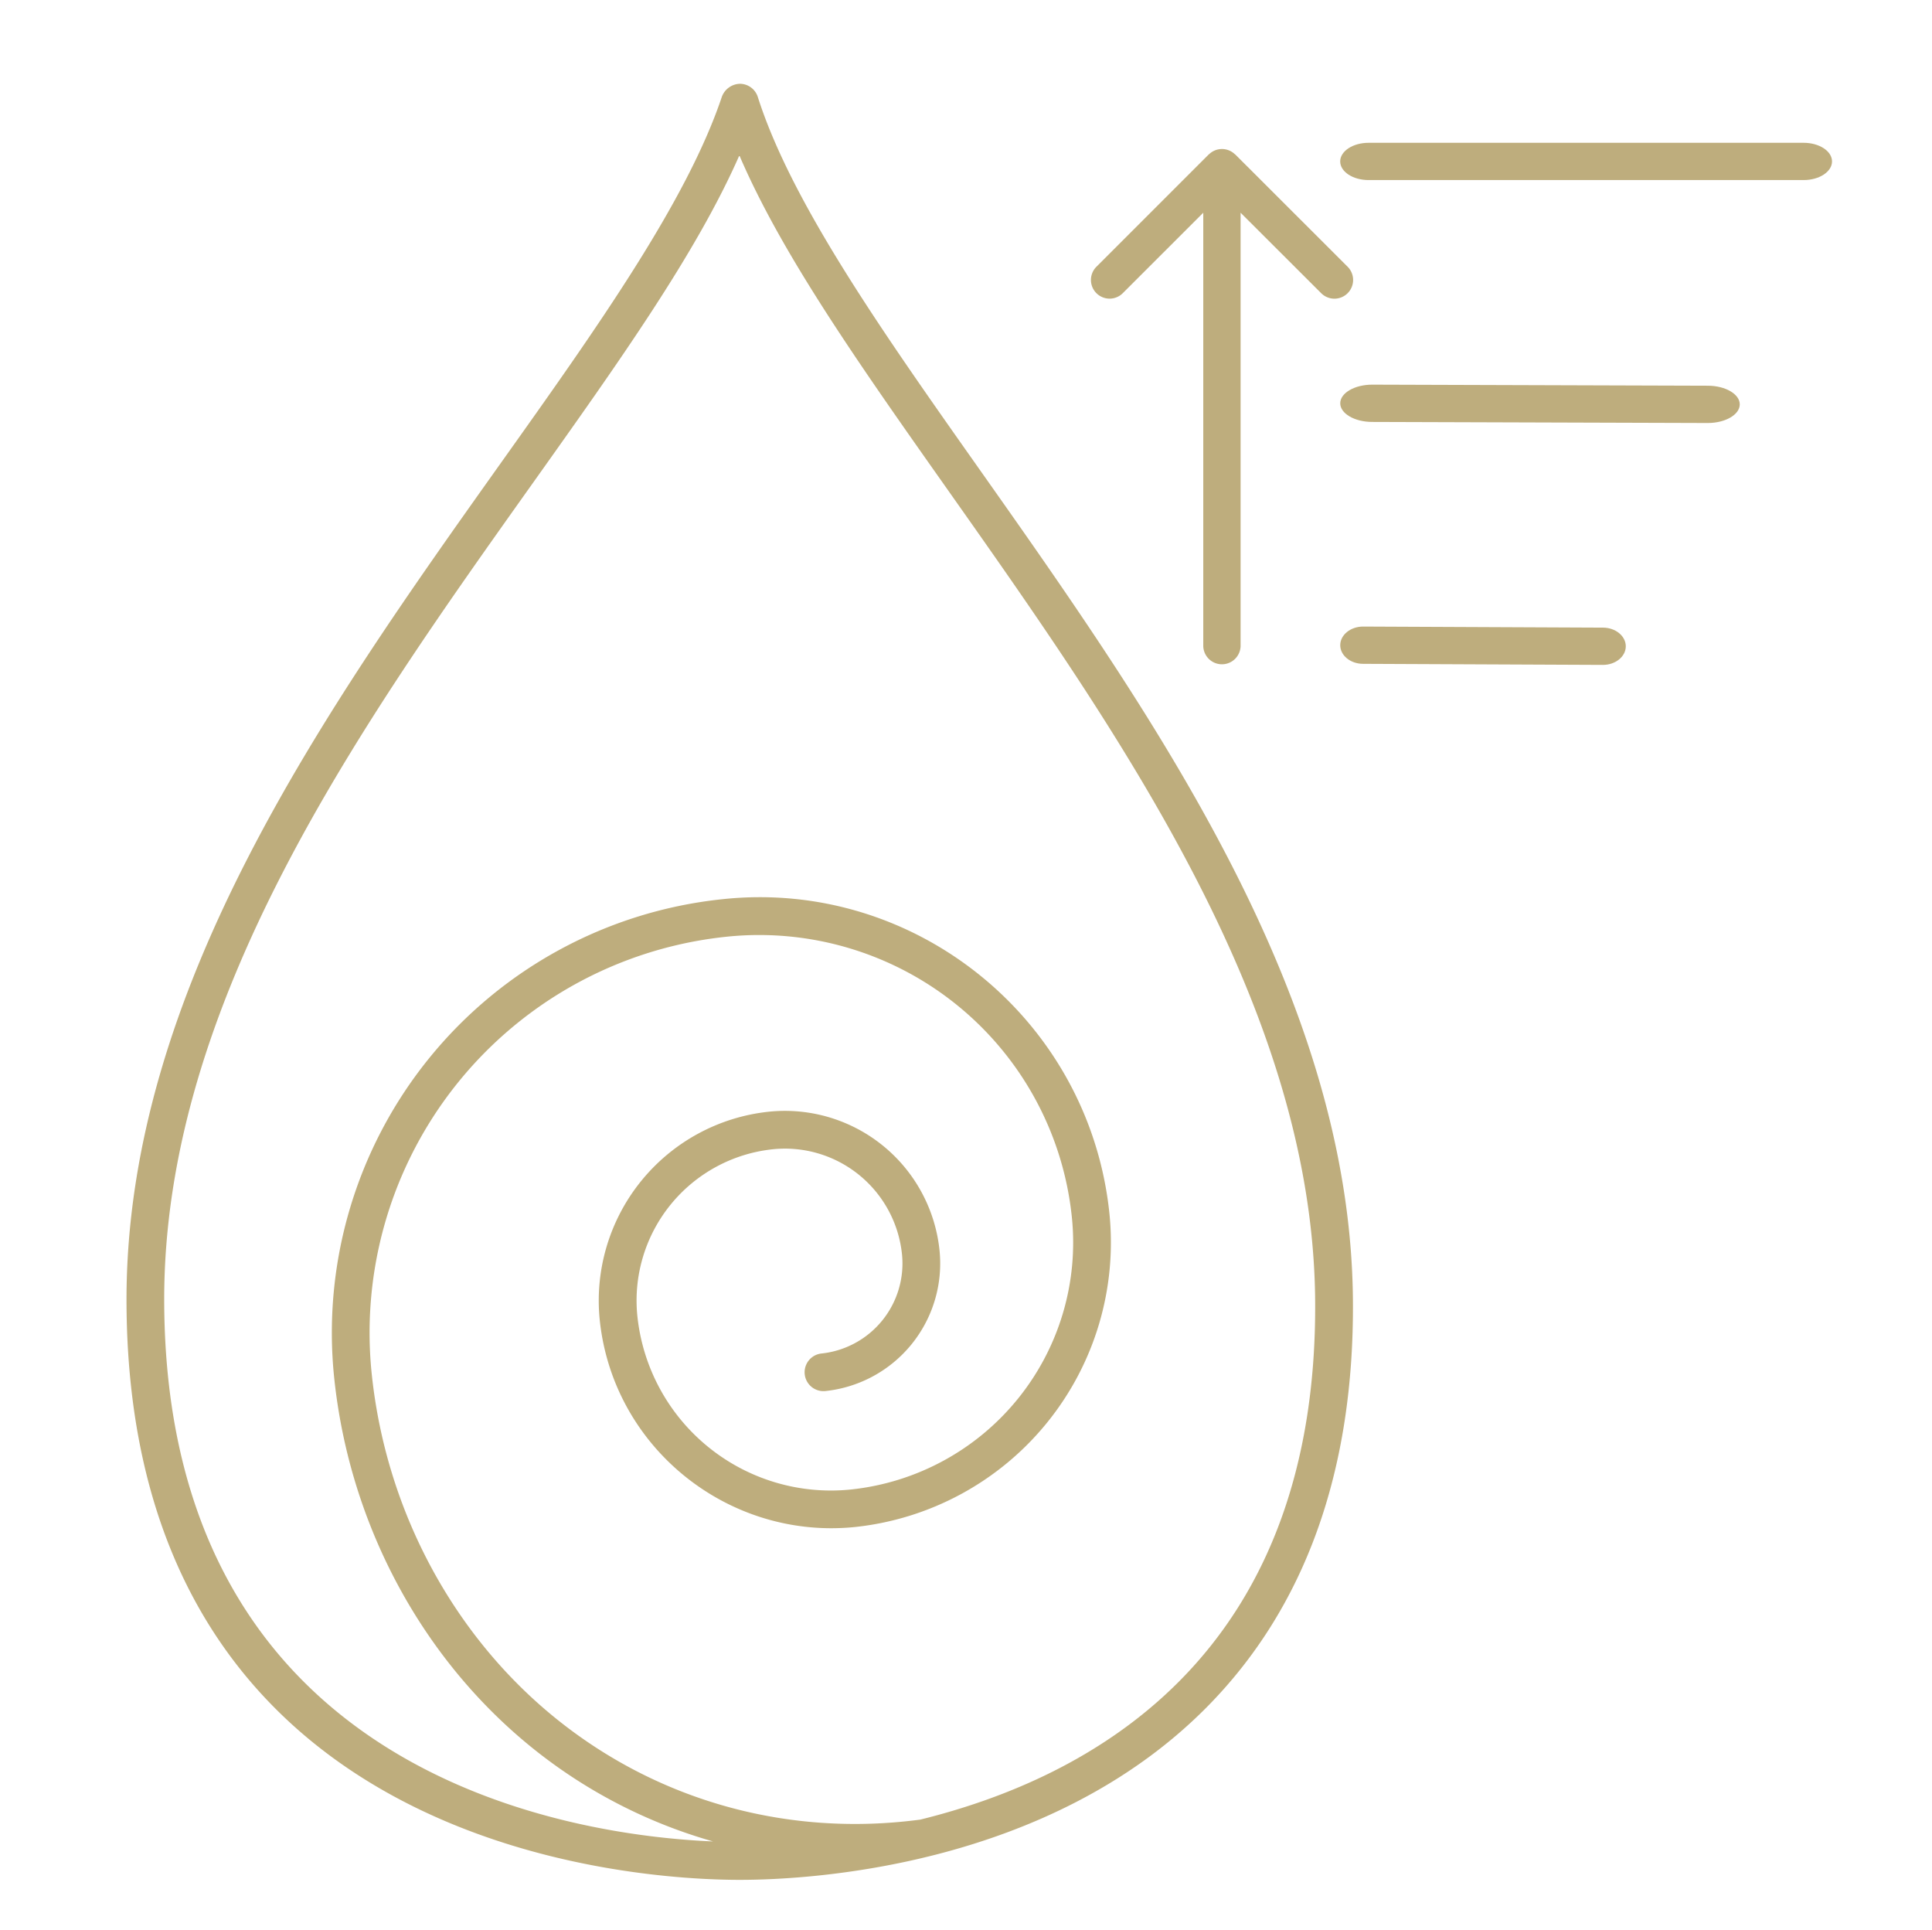 <?xml version="1.0" encoding="UTF-8"?> <svg xmlns="http://www.w3.org/2000/svg" viewBox="0 0 884.7 883.81"><defs><style>.cls-1{fill:#bead7d;}</style></defs><g id="Layer_1" data-name="Layer 1"><path class="cls-1" d="M825.92,65.38H626.7c-7.18,0-13,3.82-13,8.53s5.82,8.53,13,8.53H825.92c7.18,0,13-3.82,13-8.53S833.1,65.38,825.92,65.38Z"></path><path class="cls-1" d="M781.91,193.67H782c8.06,0,14.63-3.8,14.67-8.49s-6.49-8.56-14.59-8.58l-153.62-.49h-.08c-8.05,0-14.62,3.8-14.66,8.49s6.49,8.56,14.59,8.58Z"></path><path class="cls-1" d="M624.13,303.93l109.8.49H734c5.76,0,10.46-3.8,10.48-8.49s-4.64-8.55-10.42-8.57l-109.8-.49h-.06c-5.76,0-10.45,3.8-10.48,8.49S618.34,303.91,624.13,303.93Z"></path><path class="cls-1" d="M338.73,860.68c31.77,0,141.08-5.69,213.7-78.89,45.16-45.53,67.73-108.27,67.1-186.49-1.12-139.64-91.48-267.69-171.18-380.65C404.19,152.06,362.47,92.92,347,44.36a8.65,8.65,0,0,0-8.17-6,9.09,9.09,0,0,0-8.26,5.9c-16.09,48-57.23,105.88-100.8,167.13-80.63,113.4-172,241.92-171.84,384C58.24,847.9,291.9,860.68,338.73,860.68ZM243.83,221.4c39.81-56,75-105.39,94.74-150.26,19.53,45.59,55.23,96.16,95.66,153.47,78.25,110.9,166.94,236.61,168,370.82.58,73.45-20.3,132.05-62.09,174.18-35.16,35.45-79.79,53.9-118.88,63.52a.66.66,0,0,0-.14,0C361.59,841,302.93,825,256.46,788.31c-48.16-38-79.6-96-86.22-159.08A182.26,182.26,0,0,1,332.45,428.9,143.92,143.92,0,0,1,490.81,557.13a113.67,113.67,0,0,1-101,124.81,89.12,89.12,0,0,1-97.94-79.31,69.65,69.65,0,0,1,61.91-76.44,53.88,53.88,0,0,1,59.25,48,41.45,41.45,0,0,1-36.84,45.5,8.64,8.64,0,0,0,1.8,17.19,58.74,58.74,0,0,0,52.23-64.49A71.18,71.18,0,0,0,351.94,509a87,87,0,0,0-77.3,95.43c6.12,58.38,58.85,100.64,116.93,94.7A131,131,0,0,0,508,555.33c-9.31-88.48-88.86-153.18-177.35-143.62A199.56,199.56,0,0,0,153.05,631c7.11,67.69,40.89,130,92.69,170.85a233.22,233.22,0,0,0,80.77,41.24c-62.38-2.63-251-28.73-251.32-247.78C75,458.81,164.71,332.68,243.83,221.4Z"></path><path class="cls-1" d="M508.13,136.73a8.53,8.53,0,0,0,6-2.49L551,97.39V295.88a8.55,8.55,0,0,0,17.09,0V97.39L605,134.24a8.56,8.56,0,1,0,12.11-12.11L565.62,70.69s0,0-.07,0a8.51,8.51,0,0,0-5.93-2.46h-.11a8.51,8.51,0,0,0-5.93,2.46s-.05,0-.07,0l-51.44,51.44a8.55,8.55,0,0,0,6.06,14.6Z"></path></g></svg> 